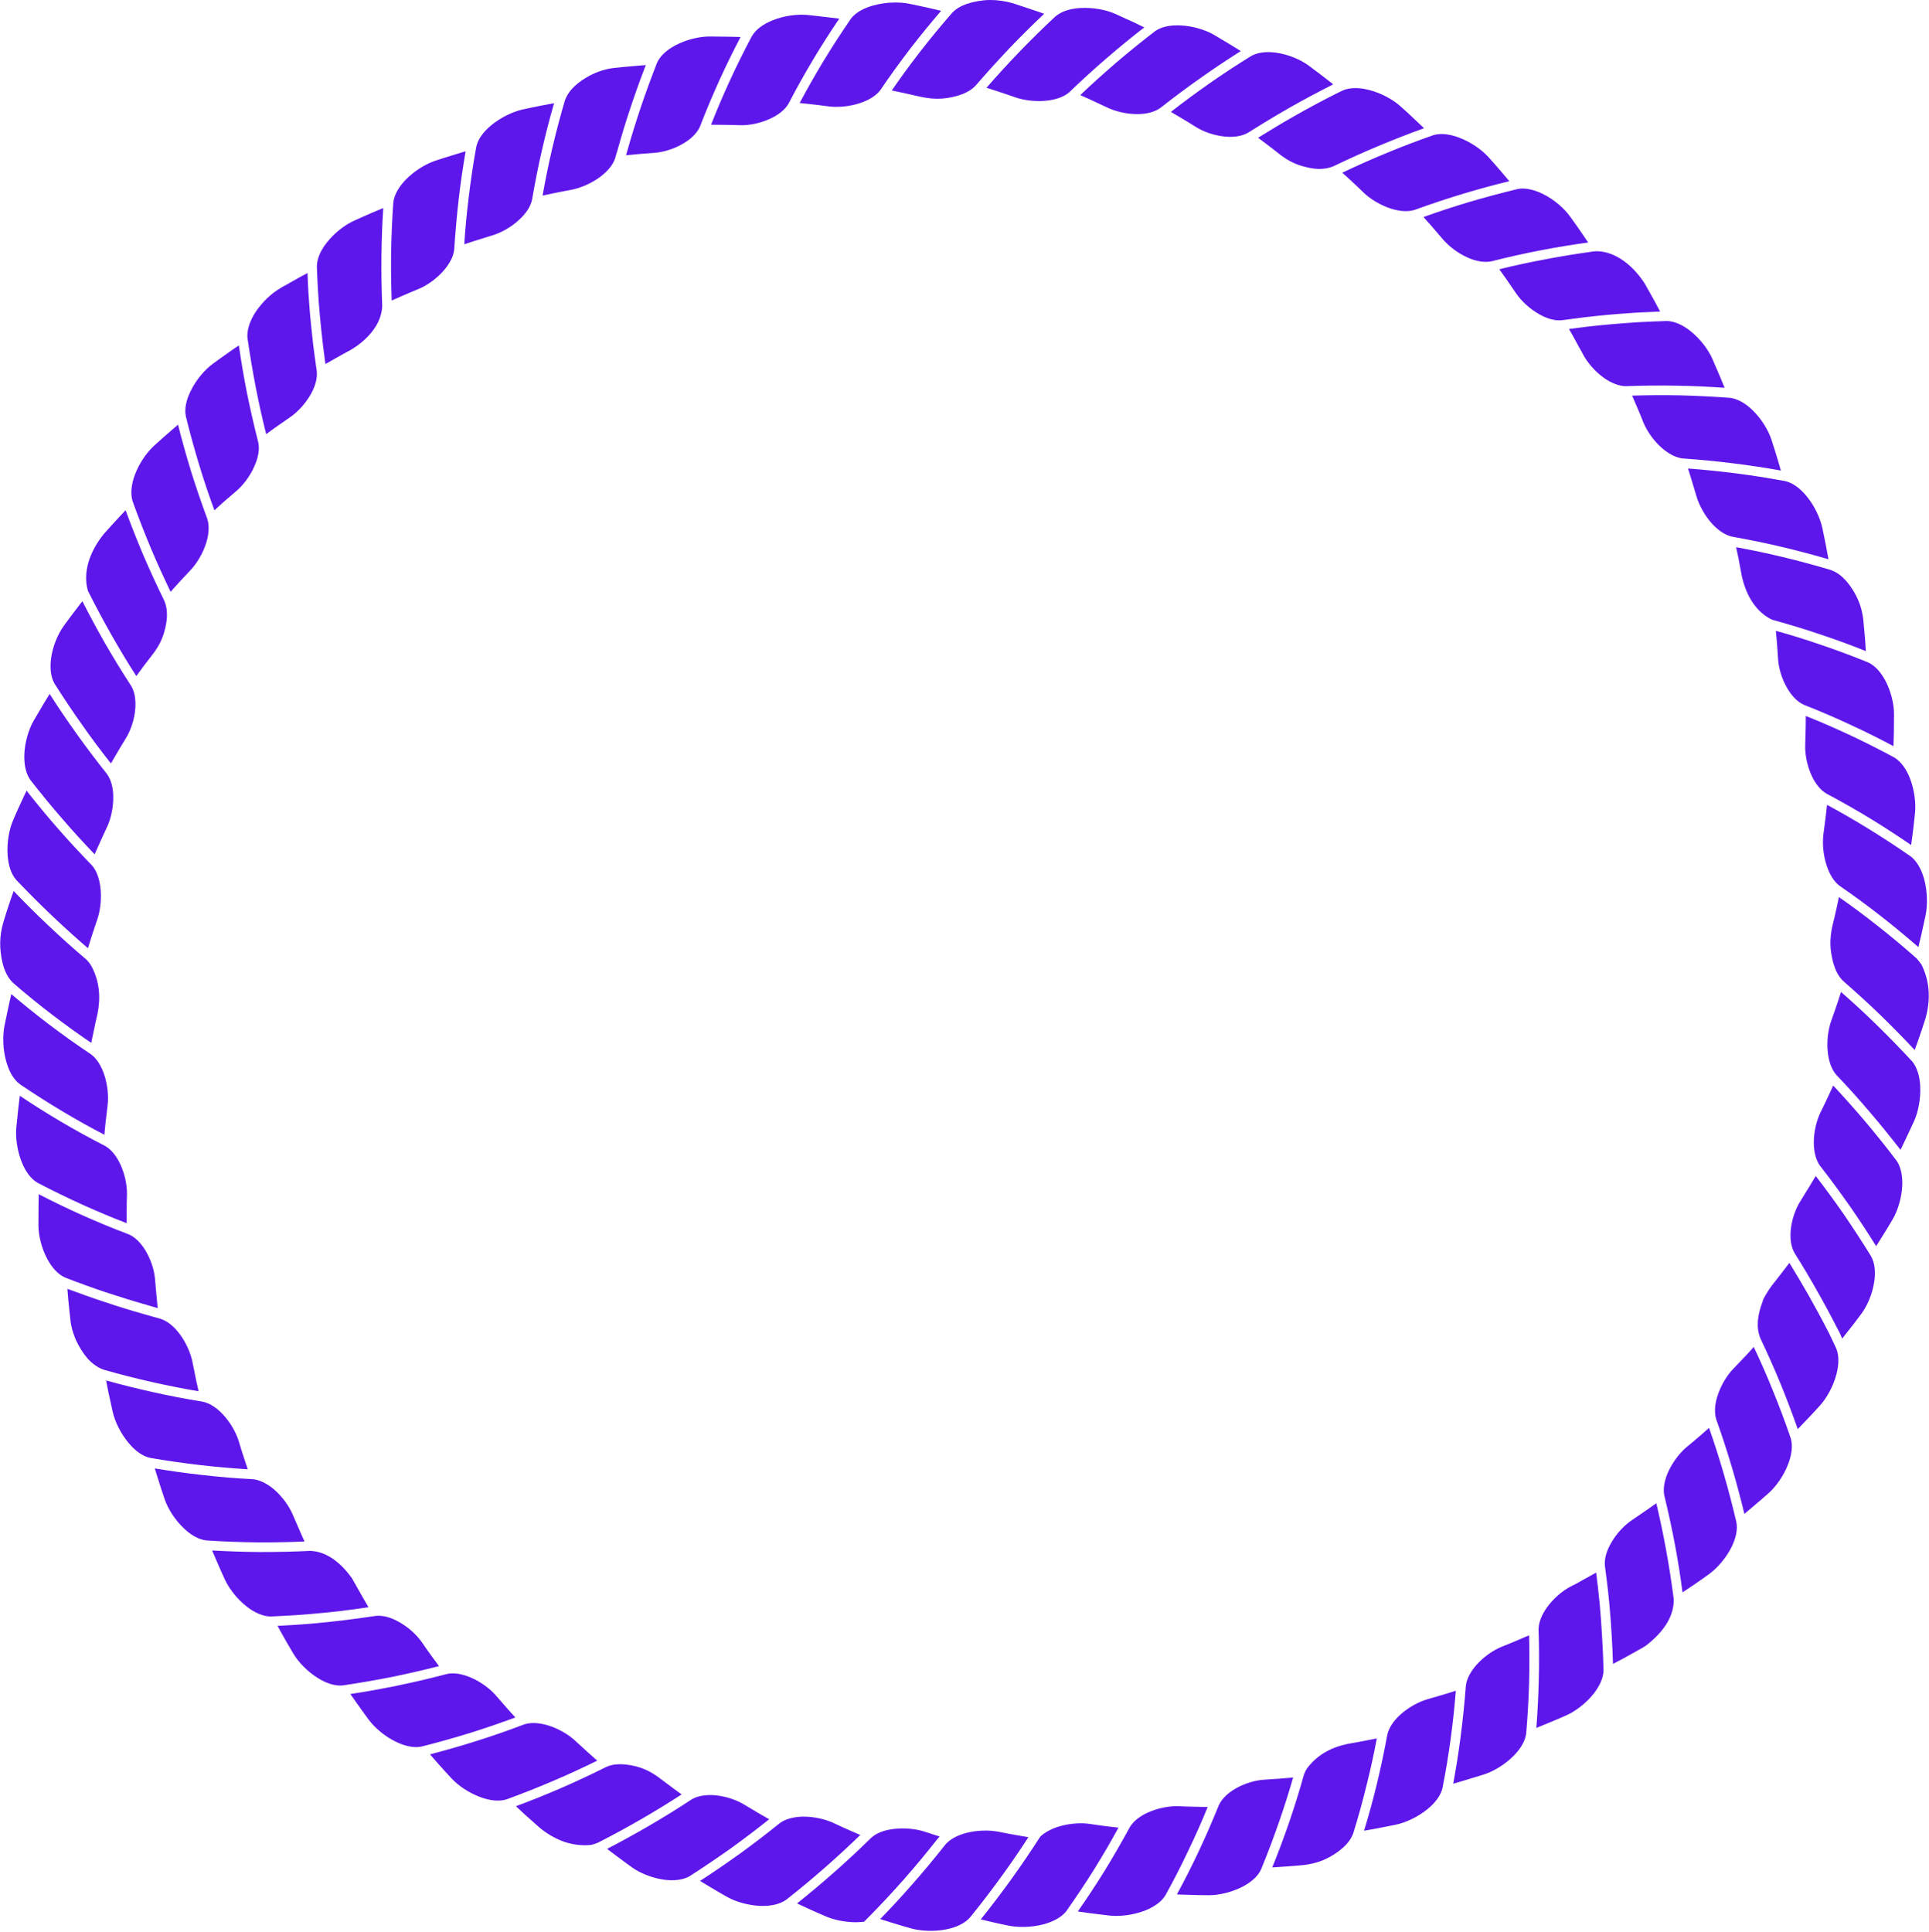 <?xml version="1.0" encoding="UTF-8" standalone="no"?><svg xmlns="http://www.w3.org/2000/svg" xmlns:xlink="http://www.w3.org/1999/xlink" clip-rule="evenodd" fill="#5e17eb" fill-rule="evenodd" height="200.1" image-rendering="optimizeQuality" preserveAspectRatio="xMidYMid meet" shape-rendering="geometricPrecision" text-rendering="geometricPrecision" version="1" viewBox="0.1 -0.0 199.8 200.1" width="199.8" zoomAndPan="magnify"><g id="change1_1"><path d="M44.64 181.72c0.28,0.32 0.55,0.64 0.82,0.94 0.44,0.5 0.9,1 1.38,1.52 0.7,0.77 1.85,1.55 3.07,1.99 0.94,0.34 1.9,0.46 2.69,0.2 1.65,-0.6 3.28,-1.25 4.91,-1.95 1.51,-0.64 2.99,-1.33 4.45,-2.05l-0.86 -0.76c-0.49,-0.44 -0.96,-0.87 -1.4,-1.28 -0.7,-0.66 -1.76,-1.29 -2.86,-1.62 -0.85,-0.25 -1.71,-0.33 -2.43,-0.1 -1.65,0.63 -3.32,1.21 -5.01,1.74 -1.57,0.5 -3.15,0.95 -4.76,1.37zm-3.38 -7.12c-1.62,0.33 -3.25,0.63 -4.87,0.87l0.72 1.02c0.39,0.56 0.79,1.11 1.19,1.65 0.63,0.84 1.68,1.74 2.84,2.29 0.89,0.43 1.82,0.65 2.63,0.48 1.71,-0.43 3.41,-0.91 5.09,-1.43 1.56,-0.49 3.1,-1.02 4.62,-1.58l-0.77 -0.85c-0.41,-0.46 -0.82,-0.93 -1.24,-1.42 -0.62,-0.72 -1.6,-1.45 -2.66,-1.89 -0.82,-0.34 -1.66,-0.51 -2.4,-0.35 -1.7,0.45 -3.41,0.85 -5.15,1.21zm-5.55 -6.77c-1.15,0.14 -2.3,0.26 -3.46,0.36 -0.64,0.05 -1.29,0.1 -1.97,0.14 -0.47,0.03 -0.95,0.06 -1.43,0.08l0.3 0.56c0.21,0.36 0.44,0.78 0.71,1.25l0.61 1.04c0.53,0.9 1.48,1.9 2.58,2.57 0.83,0.52 1.73,0.83 2.56,0.75 1.75,-0.26 3.48,-0.56 5.2,-0.9 1.58,-0.33 3.17,-0.69 4.76,-1.1l-0.67 -0.91c-0.36,-0.49 -0.72,-1 -1.09,-1.54 -0.54,-0.79 -1.44,-1.62 -2.45,-2.16 -0.77,-0.43 -1.61,-0.68 -2.36,-0.59 -1.13,0.17 -2.22,0.32 -3.29,0.45zm-8.7 -7.07c-1.66,-0.01 -3.3,-0.07 -4.94,-0.16l0.49 1.14c0.26,0.61 0.54,1.24 0.83,1.87 0.44,0.95 1.28,2.04 2.3,2.83 0.77,0.59 1.63,0.99 2.45,1 0.64,-0.03 1.29,-0.06 1.95,-0.1 0.67,-0.04 1.36,-0.09 2.08,-0.15 1.11,-0.09 2.21,-0.2 3.3,-0.33 0.92,-0.11 1.86,-0.24 2.8,-0.38l-0.57 -0.98c-0.32,-0.55 -0.63,-1.1 -0.93,-1.64 -0.03,-0.06 -0.12,-0.23 -0.21,-0.37l-0.05 -0.09 -0.06 -0.06c-0.57,-0.79 -1.28,-1.52 -2.09,-2.02 -0.65,-0.4 -1.37,-0.66 -2.15,-0.68 -1.73,0.09 -3.46,0.12 -5.2,0.12zm-5.98 -7.98c-1.64,-0.18 -3.27,-0.41 -4.9,-0.68l0.37 1.19c0.2,0.65 0.42,1.3 0.64,1.96 0.33,0.99 1.06,2.17 2,3.05 0.7,0.68 1.52,1.17 2.34,1.26 1.77,0.12 3.53,0.18 5.28,0.2 1.62,0.01 3.25,-0.02 4.88,-0.09l-0.46 -1.04c-0.27,-0.61 -0.52,-1.18 -0.75,-1.73 -0.37,-0.87 -1.07,-1.87 -1.94,-2.62 -0.68,-0.57 -1.44,-0.99 -2.19,-1.06 -1.77,-0.09 -3.52,-0.24 -5.27,-0.44zm0.07 -7.59c-1.74,-0.28 -3.48,-0.61 -5.2,-1 -1.63,-0.36 -3.23,-0.76 -4.81,-1.2l0.24 1.23c0.14,0.66 0.29,1.34 0.44,2.01 0.23,1.03 0.84,2.28 1.68,3.27 0.63,0.75 1.39,1.33 2.2,1.51 1.74,0.3 3.48,0.55 5.23,0.75 1.63,0.19 3.26,0.33 4.88,0.43l-0.36 -1.09c-0.2,-0.6 -0.39,-1.2 -0.56,-1.79 -0.28,-0.92 -0.88,-1.99 -1.67,-2.82 -0.61,-0.65 -1.32,-1.14 -2.07,-1.3zm-5.08 -8.78l-0.87 -0.25c-1.46,-0.41 -2.89,-0.85 -4.31,-1.33 -1.25,-0.41 -2.49,-0.86 -3.76,-1.33l0.1 1.22c0.06,0.63 0.13,1.29 0.21,1.99 0.04,0.39 0.11,0.73 0.2,1.05 0.09,0.33 0.21,0.66 0.36,1.02 0.32,0.68 0.71,1.34 1.19,1.9 0.46,0.52 1.01,0.95 1.68,1.19 1.66,0.48 3.35,0.91 5.04,1.29 1.6,0.36 3.2,0.68 4.81,0.95l-0.25 -1.12c-0.13,-0.61 -0.25,-1.23 -0.37,-1.85 -0.18,-0.94 -0.67,-2.08 -1.37,-3 -0.55,-0.73 -1.23,-1.31 -1.98,-1.54l-0.68 -0.19zm-2.6 -8.56c-1.64,-0.62 -3.27,-1.29 -4.87,-2.01 -1.5,-0.67 -2.98,-1.39 -4.44,-2.14l-0.02 1.24c-0.01,0.68 -0.01,1.35 -0.01,2.03 0.01,1.03 0.33,2.36 0.94,3.48 0.46,0.84 1.07,1.55 1.82,1.88 1.41,0.55 2.79,1.05 4.19,1.52 1.43,0.47 2.88,0.92 4.39,1.35 0.13,0.04 0.27,0.08 0.41,0.12l0 0.01 0.01 0 0.02 0 0.02 0.01c0.19,0.05 0.38,0.1 0.56,0.16l-0.05 -0.45c-0.04,-0.38 -0.08,-0.8 -0.12,-1.26 -0.05,-0.49 -0.08,-0.92 -0.11,-1.26 -0.07,-0.93 -0.43,-2.08 -1.01,-3.03 -0.46,-0.74 -1.04,-1.36 -1.73,-1.65zm-2.41 -9.14c-1.58,-0.81 -3.14,-1.66 -4.67,-2.57 -1.42,-0.84 -2.82,-1.72 -4.19,-2.64l-0.15 1.25c-0.08,0.72 -0.15,1.4 -0.21,2.05 -0.1,1.04 0.09,2.42 0.58,3.62 0.36,0.89 0.9,1.67 1.61,2.09 1.55,0.81 3.13,1.58 4.74,2.31 1.49,0.67 2.99,1.3 4.5,1.88l0 -1.12c0,-0.63 0.01,-1.25 0.03,-1.86 0.02,-0.95 -0.22,-2.14 -0.71,-3.17 -0.37,-0.78 -0.89,-1.46 -1.53,-1.84zm-1.49 -9.51c-1.48,-0.98 -2.93,-2.02 -4.37,-3.11 -1.33,-1.01 -2.62,-2.05 -3.88,-3.12l-0.28 1.25c-0.15,0.68 -0.29,1.37 -0.43,2.05 -0.2,1.05 -0.17,2.47 0.2,3.73 0.27,0.96 0.74,1.82 1.42,2.32 1.45,0.98 2.94,1.93 4.45,2.83 1.41,0.84 2.84,1.64 4.28,2.39l0.11 -1.15c0.07,-0.6 0.14,-1.23 0.22,-1.86 0.12,-0.96 0.01,-2.19 -0.37,-3.29 -0.3,-0.84 -0.74,-1.59 -1.35,-2.04zm-0.5 -9.83c-1.36,-1.15 -2.68,-2.34 -3.97,-3.56 -1.21,-1.14 -2.39,-2.32 -3.54,-3.52 -0.14,0.4 -0.28,0.81 -0.42,1.22 -0.22,0.65 -0.43,1.31 -0.63,1.97 -0.22,0.75 -0.33,1.45 -0.34,2.14 -0.01,0.69 0.07,1.39 0.25,2.15 0.11,0.42 0.25,0.81 0.43,1.16 0.17,0.32 0.38,0.62 0.67,0.89 1.32,1.15 2.68,2.25 4.08,3.32 1.31,1 2.65,1.96 4,2.88l0.24 -1.14c0.13,-0.63 0.26,-1.25 0.41,-1.86 0.17,-0.86 0.22,-1.71 0.13,-2.52 -0.09,-0.81 -0.33,-1.61 -0.74,-2.39 -0.09,-0.16 -0.18,-0.3 -0.29,-0.43 -0.08,-0.11 -0.18,-0.21 -0.28,-0.31zm-3.01 -13.65c-1.08,-1.24 -2.14,-2.52 -3.16,-3.82l-0.53 1.13c-0.3,0.64 -0.58,1.27 -0.84,1.88 -0.43,0.97 -0.68,2.35 -0.59,3.66 0.07,0.99 0.33,1.92 0.88,2.56 1.23,1.29 2.48,2.55 3.77,3.77 1.21,1.15 2.43,2.25 3.67,3.32 0.11,-0.37 0.23,-0.75 0.35,-1.13 0.19,-0.6 0.4,-1.21 0.61,-1.83 0.32,-0.92 0.47,-2.17 0.33,-3.34 -0.11,-0.89 -0.38,-1.73 -0.89,-2.3 -1.23,-1.26 -2.43,-2.56 -3.6,-3.9zm5.16 -5.56c-1.09,-1.37 -2.15,-2.77 -3.16,-4.19 -0.96,-1.34 -1.88,-2.7 -2.77,-4.09l-0.64 1.05c-0.34,0.58 -0.69,1.16 -1.03,1.75 -0.51,0.9 -0.91,2.23 -0.95,3.5 -0.03,0.98 0.14,1.91 0.61,2.59 1.09,1.4 2.21,2.77 3.37,4.1 1.07,1.24 2.17,2.44 3.3,3.62l0.47 -1.05c0.27,-0.61 0.54,-1.19 0.79,-1.72 0.42,-0.87 0.69,-2.07 0.67,-3.22 -0.01,-0.88 -0.21,-1.73 -0.66,-2.34zm2.53 -9.09c-0.96,-1.47 -1.87,-2.97 -2.74,-4.47 -0.8,-1.41 -1.58,-2.85 -2.33,-4.33 -0.26,0.34 -0.51,0.66 -0.74,0.97 -0.38,0.49 -0.78,1.03 -1.2,1.61 -0.6,0.84 -1.13,2.09 -1.3,3.34 -0.13,0.96 -0.05,1.9 0.35,2.61 0.94,1.48 1.91,2.94 2.93,4.37 0.93,1.33 1.91,2.63 2.92,3.91l0.57 -0.98c0.31,-0.53 0.63,-1.07 0.96,-1.6 0.5,-0.8 0.9,-1.94 0.99,-3.07 0.07,-0.86 -0.03,-1.71 -0.41,-2.36zm3.42 -8.84c-0.77,-1.57 -1.5,-3.15 -2.19,-4.76 -0.64,-1.52 -1.25,-3.06 -1.82,-4.62l-0.86 0.92c-0.48,0.52 -0.94,1.02 -1.38,1.52 -0.72,0.88 -1.32,1.92 -1.63,3.02 -0.26,0.94 -0.31,1.92 -0.04,2.87l0 0.02 0.01 0.01 0 0c0.8,1.59 1.63,3.15 2.5,4.67 0.8,1.41 1.63,2.79 2.51,4.15l0.65 -0.89c0.37,-0.49 0.74,-0.98 1.13,-1.48 0.32,-0.42 0.56,-0.83 0.76,-1.25 0.2,-0.43 0.35,-0.88 0.47,-1.41 0.11,-0.5 0.18,-0.99 0.16,-1.47 -0.01,-0.43 -0.09,-0.87 -0.27,-1.3zm4.44 -8.52c-0.61,-1.64 -1.17,-3.29 -1.69,-4.95 -0.48,-1.58 -0.93,-3.17 -1.33,-4.77l-0.94 0.81c-0.54,0.47 -1.05,0.92 -1.54,1.37 -0.77,0.7 -1.57,1.85 -2.01,3.06 -0.33,0.91 -0.46,1.86 -0.23,2.65 0.6,1.68 1.25,3.34 1.93,4.96 0.63,1.5 1.31,2.98 2.02,4.46l0.77 -0.86c0.42,-0.46 0.86,-0.92 1.29,-1.38 0.66,-0.7 1.3,-1.75 1.64,-2.86 0.26,-0.87 0.34,-1.75 0.09,-2.49zm5.29 -7.9c-0.44,-1.72 -0.83,-3.44 -1.18,-5.16 -0.32,-1.6 -0.59,-3.23 -0.83,-4.87 -0.35,0.24 -0.7,0.47 -1.03,0.71 -0.54,0.38 -1.09,0.77 -1.66,1.19 -0.84,0.61 -1.74,1.66 -2.3,2.82 -0.44,0.88 -0.67,1.82 -0.5,2.63 0.42,1.71 0.89,3.41 1.4,5.09 0.47,1.55 0.99,3.09 1.56,4.64l0.84 -0.77c0.49,-0.43 0.97,-0.84 1.43,-1.23 0.73,-0.62 1.47,-1.6 1.91,-2.66 0.35,-0.8 0.52,-1.65 0.36,-2.39zm6.06 -7.37c-0.14,-0.95 -0.27,-1.89 -0.38,-2.82 -0.11,-0.96 -0.21,-1.95 -0.31,-2.99 -0.07,-0.79 -0.13,-1.61 -0.18,-2.44 -0.03,-0.63 -0.07,-1.26 -0.09,-1.91l-0.85 0.46c-0.51,0.28 -1.02,0.57 -1.54,0.87l-0.09 0.04c-0.11,0.07 -0.29,0.16 -0.39,0.24 -0.9,0.52 -1.9,1.47 -2.59,2.56 -0.51,0.83 -0.83,1.73 -0.76,2.55 0.25,1.73 0.54,3.47 0.88,5.21 0.31,1.61 0.67,3.2 1.06,4.76l0.92 -0.67c0.52,-0.37 1.04,-0.72 1.54,-1.07 0.79,-0.54 1.63,-1.43 2.18,-2.43 0.43,-0.77 0.68,-1.59 0.6,-2.35l0 -0.01zm3.54 -2.19l0.01 -0.02 -0.01 0.02zm0 0c-0.01,0 -0.02,0.01 0,0zm0.01 -0.02l0 0.01 0 -0.01zm3.23 -4.55c-0.07,-1.72 -0.1,-3.45 -0.08,-5.19 0.02,-1.66 0.08,-3.3 0.19,-4.94l-1.15 0.48c-0.61,0.26 -1.23,0.54 -1.87,0.83 -0.95,0.42 -2.05,1.27 -2.84,2.28 -0.6,0.76 -1.01,1.62 -1.02,2.44 0.03,0.8 0.06,1.6 0.11,2.42 0.05,0.82 0.11,1.67 0.19,2.55 0.08,0.92 0.18,1.86 0.29,2.83 0.09,0.77 0.19,1.55 0.3,2.33l0.98 -0.56c0.56,-0.32 1.11,-0.62 1.65,-0.91l0.03 -0.01 0.03 -0.03c0.9,-0.54 1.76,-1.27 2.36,-2.15 0.49,-0.7 0.8,-1.5 0.83,-2.37zm7.46 -5.86c0.11,-1.76 0.27,-3.52 0.47,-5.26 0.19,-1.64 0.43,-3.27 0.71,-4.89 -0.41,0.12 -0.81,0.24 -1.19,0.36 -0.67,0.2 -1.32,0.41 -1.95,0.62 -1,0.33 -2.18,1.05 -3.08,1.98 -0.67,0.7 -1.17,1.51 -1.27,2.33 -0.13,1.77 -0.2,3.54 -0.23,5.28 -0.02,1.63 0,3.26 0.06,4.89l1.04 -0.46c0.57,-0.25 1.15,-0.49 1.73,-0.73 0.88,-0.36 1.88,-1.06 2.63,-1.93 0.58,-0.67 1.01,-1.43 1.08,-2.19zm8.06 -5.14c0.3,-1.74 0.64,-3.48 1.04,-5.2 0.37,-1.61 0.78,-3.2 1.24,-4.79l-1.23 0.23c-0.68,0.13 -1.35,0.27 -2.03,0.42 -1.02,0.23 -2.28,0.83 -3.28,1.66 -0.76,0.64 -1.35,1.4 -1.52,2.22 -0.31,1.71 -0.57,3.45 -0.78,5.2 -0.2,1.63 -0.36,3.25 -0.46,4.88l1.08 -0.35c0.62,-0.2 1.23,-0.39 1.8,-0.56 0.92,-0.27 1.99,-0.86 2.83,-1.65 0.65,-0.6 1.15,-1.31 1.31,-2.06zm8.82 -5.02c0.45,-1.62 0.93,-3.19 1.45,-4.73 0.47,-1.4 0.97,-2.79 1.51,-4.19l-1.22 0.1c-0.7,0.06 -1.37,0.12 -2,0.19 -0.49,0.05 -0.92,0.15 -1.34,0.28 -0.41,0.13 -0.82,0.3 -1.25,0.52 -0.58,0.32 -1.14,0.68 -1.59,1.12 -0.42,0.4 -0.77,0.88 -0.98,1.45 -0.49,1.67 -0.93,3.35 -1.33,5.05 -0.37,1.6 -0.7,3.2 -0.98,4.81l1.12 -0.24c0.62,-0.13 1.24,-0.25 1.86,-0.36 0.94,-0.18 2.08,-0.66 3.01,-1.36 0.7,-0.53 1.28,-1.18 1.52,-1.89l0.01 -0.04c0.06,-0.22 0.14,-0.54 0.21,-0.71zm21.32 -9.26c-0.85,1.41 -1.66,2.84 -2.42,4.27l1.14 0.12c0.6,0.07 1.23,0.14 1.87,0.23 0.95,0.12 2.19,0.02 3.29,-0.36 0.84,-0.28 1.59,-0.72 2.05,-1.32 1,-1.48 2.05,-2.93 3.15,-4.36 1.01,-1.31 2.07,-2.6 3.15,-3.86l-1.24 -0.29c-0.7,-0.16 -1.39,-0.3 -2.06,-0.44 -1.04,-0.21 -2.47,-0.18 -3.74,0.18 -0.95,0.26 -1.8,0.71 -2.3,1.36 -1,1.46 -1.97,2.95 -2.89,4.47zm-9.69 2.03c-0.68,1.48 -1.32,2.98 -1.91,4.49l1.12 0.01c0.63,0 1.25,0.02 1.86,0.04 0.95,0.03 2.14,-0.2 3.17,-0.69 0.8,-0.37 1.48,-0.88 1.87,-1.53 0.81,-1.57 1.68,-3.12 2.59,-4.64 0.85,-1.42 1.74,-2.81 2.67,-4.18l-1.25 -0.15c-0.72,-0.09 -1.4,-0.16 -2.05,-0.23 -1.04,-0.1 -2.42,0.07 -3.62,0.56 -0.93,0.37 -1.73,0.93 -2.15,1.67 -0.81,1.52 -1.58,3.08 -2.3,4.65zm-3.07 4.71c0.63,-1.64 1.32,-3.27 2.05,-4.89 0.69,-1.5 1.41,-2.98 2.17,-4.42l-1.24 -0.03c-0.68,-0.01 -1.36,-0.02 -2.03,-0.02 -1.04,0.01 -2.37,0.32 -3.49,0.92 -0.85,0.45 -1.56,1.06 -1.9,1.81 -0.61,1.57 -1.17,3.09 -1.68,4.61 -0.53,1.57 -1.02,3.16 -1.48,4.8 -0.01,0.05 -0.02,0.1 -0.04,0.16 0.5,-0.05 0.97,-0.09 1.39,-0.13 0.49,-0.04 1.01,-0.08 1.56,-0.12 0.93,-0.07 2.08,-0.42 3.03,-1 0.74,-0.44 1.35,-1.02 1.66,-1.69zm101.44 27.81c-1.62,-0.03 -3.25,-0.02 -4.88,0.03l0.45 1.04c0.25,0.57 0.49,1.15 0.72,1.74 0.36,0.88 1.05,1.89 1.91,2.64 0.67,0.58 1.42,1.01 2.18,1.09 1.76,0.12 3.52,0.29 5.26,0.51 1.63,0.2 3.26,0.45 4.89,0.74l-0.35 -1.2c-0.2,-0.66 -0.4,-1.31 -0.61,-1.95 -0.32,-1 -1.04,-2.19 -1.96,-3.09 -0.7,-0.68 -1.51,-1.18 -2.33,-1.29 -1.77,-0.13 -3.53,-0.22 -5.28,-0.26zm-7.18 -7.35c-0.76,0.06 -1.55,0.15 -2.37,0.24 -0.63,0.08 -1.25,0.16 -1.87,0.24l0.44 0.77c0.25,0.45 0.51,0.92 0.77,1.41 0.07,0.1 0.14,0.24 0.2,0.36l0.05 0.1c0.45,0.84 1.24,1.77 2.17,2.43 0.72,0.5 1.51,0.85 2.27,0.85 1.76,-0.07 3.52,-0.08 5.28,-0.05 1.66,0.03 3.31,0.1 4.94,0.22l-0.47 -1.15c-0.26,-0.62 -0.53,-1.25 -0.81,-1.88 -0.42,-0.95 -1.26,-2.06 -2.27,-2.86 -0.76,-0.6 -1.61,-1.01 -2.43,-1.03 -0.96,0.03 -1.92,0.07 -2.89,0.12 -0.98,0.06 -1.98,0.14 -3.01,0.23zm-6.69 -6.74c-1.6,0.3 -3.19,0.64 -4.77,1.03l0.66 0.92c0.35,0.5 0.7,1.02 1.07,1.56 0.53,0.78 1.41,1.62 2.41,2.18 0.77,0.44 1.6,0.7 2.35,0.62 0.8,-0.11 1.58,-0.21 2.37,-0.31 0.8,-0.09 1.63,-0.18 2.51,-0.26 0.95,-0.08 1.92,-0.16 2.91,-0.22 0.78,-0.04 1.58,-0.08 2.38,-0.11 -0.2,-0.38 -0.39,-0.74 -0.58,-1.09 -0.34,-0.61 -0.67,-1.21 -1,-1.78l-0.06 -0.1c-0.63,-0.96 -1.48,-1.89 -2.48,-2.51 -0.81,-0.5 -1.71,-0.81 -2.66,-0.76 -1.7,0.23 -3.41,0.5 -5.11,0.83zm-7.97 -5.91c-1.57,0.47 -3.12,0.98 -4.65,1.53l0.76 0.85c0.43,0.49 0.84,0.97 1.23,1.43 0.61,0.73 1.58,1.48 2.63,1.94 0.81,0.35 1.66,0.52 2.41,0.37 1.7,-0.43 3.42,-0.82 5.15,-1.15 1.61,-0.31 3.24,-0.58 4.88,-0.8l-0.7 -1.03c-0.39,-0.57 -0.79,-1.13 -1.18,-1.67 -0.61,-0.85 -1.66,-1.76 -2.81,-2.33 -0.86,-0.42 -1.78,-0.66 -2.58,-0.52 -1.73,0.42 -3.45,0.88 -5.14,1.38zm-8.59 -5.05c-1.51,0.62 -3,1.29 -4.47,1.99l0.85 0.77c0.46,0.43 0.92,0.86 1.38,1.31 0.69,0.66 1.74,1.3 2.84,1.65 0.84,0.26 1.7,0.35 2.43,0.12 1.65,-0.6 3.33,-1.16 5.02,-1.67 1.57,-0.47 3.16,-0.91 4.78,-1.3l-0.81 -0.96c-0.46,-0.54 -0.91,-1.05 -1.35,-1.54 -0.7,-0.77 -1.84,-1.57 -3.05,-2.02 -0.93,-0.35 -1.88,-0.49 -2.68,-0.24 -1.66,0.58 -3.31,1.21 -4.94,1.89zm-9.39 -3.9c-1.27,0.72 -2.52,1.47 -3.8,2.27l0.89 0.67c0.46,0.34 0.94,0.72 1.46,1.13 0.35,0.26 0.67,0.47 1.02,0.65 0.34,0.18 0.7,0.33 1.12,0.46 0.59,0.17 1.17,0.3 1.73,0.32 0.53,0.01 1.06,-0.06 1.59,-0.28 1.56,-0.75 3.15,-1.47 4.76,-2.14 1.53,-0.64 3.07,-1.24 4.62,-1.8l-0.91 -0.86c-0.49,-0.47 -0.99,-0.93 -1.51,-1.39 -0.78,-0.71 -2.01,-1.39 -3.27,-1.71 -1,-0.26 -2.01,-0.29 -2.8,0.08l-0.15 0.08c-0.13,0.07 -0.3,0.15 -0.42,0.2 -1.49,0.75 -2.92,1.52 -4.33,2.32zm-8.91 -3.31c-1.32,0.93 -2.63,1.89 -3.92,2.9l0.98 0.58c0.53,0.31 1.06,0.64 1.59,0.97 0.8,0.51 1.94,0.91 3.06,1.01 0.87,0.08 1.72,-0.03 2.37,-0.41 1.43,-0.9 2.82,-1.74 4.23,-2.55 1.46,-0.83 2.94,-1.62 4.48,-2.4l0.01 -0.01 0.09 -0.05c-0.37,-0.29 -0.77,-0.6 -1.2,-0.93 -0.46,-0.35 -0.91,-0.69 -1.36,-1.02 -0.83,-0.61 -2.08,-1.14 -3.33,-1.32 -0.96,-0.14 -1.91,-0.06 -2.62,0.35 -1.49,0.92 -2.95,1.88 -4.38,2.88zm-9.67 -2.13c-1.24,1.07 -2.45,2.16 -3.64,3.29l1.05 0.47c0.59,0.27 1.16,0.54 1.71,0.8 0.86,0.42 2.06,0.71 3.21,0.7 0.9,-0.01 1.76,-0.21 2.38,-0.68 1.37,-1.08 2.77,-2.12 4.18,-3.11 1.34,-0.95 2.71,-1.86 4.1,-2.74l-1.05 -0.65c-0.57,-0.35 -1.15,-0.69 -1.74,-1.04 -0.9,-0.52 -2.22,-0.92 -3.5,-0.97 -0.97,-0.04 -1.9,0.12 -2.58,0.59 -1.4,1.08 -2.78,2.19 -4.12,3.34zm-10.01 -1.12c-1.15,1.19 -2.26,2.41 -3.34,3.65 0.39,0.12 0.76,0.24 1.12,0.36 0.62,0.2 1.23,0.41 1.83,0.62 0.91,0.32 2.16,0.49 3.33,0.35 0.89,-0.1 1.72,-0.37 2.3,-0.87 1.27,-1.23 2.58,-2.42 3.92,-3.57 1.25,-1.08 2.53,-2.13 3.84,-3.14 -0.39,-0.19 -0.76,-0.37 -1.13,-0.55 -0.65,-0.3 -1.28,-0.59 -1.87,-0.85 -0.96,-0.43 -2.34,-0.69 -3.64,-0.61 -0.99,0.06 -1.93,0.33 -2.56,0.87 -1.3,1.21 -2.57,2.46 -3.8,3.74zm-4.48 3.44c1.15,-1.33 2.34,-2.64 3.57,-3.94 1.15,-1.2 2.33,-2.37 3.54,-3.51 -0.41,-0.15 -0.81,-0.29 -1.21,-0.42 -0.64,-0.22 -1.3,-0.44 -1.98,-0.66 -0.84,-0.24 -1.65,-0.36 -2.45,-0.35 -0.8,0.01 -1.59,0.15 -2.42,0.42 -0.31,0.12 -0.58,0.24 -0.83,0.39 -0.21,0.13 -0.41,0.29 -0.61,0.49 -1.17,1.34 -2.3,2.7 -3.37,4.09 -1.01,1.3 -1.98,2.63 -2.91,3.98l1.14 0.24c0.63,0.14 1.26,0.28 1.87,0.42 0.77,0.17 1.49,0.23 2.2,0.18 0.72,-0.05 1.43,-0.21 2.16,-0.48 0.28,-0.12 0.52,-0.24 0.75,-0.39 0.19,-0.12 0.37,-0.27 0.55,-0.46zm78.38 46.71c1.74,0.31 3.47,0.66 5.18,1.07 1.6,0.38 3.2,0.8 4.79,1.27l-0.23 -1.23c-0.13,-0.67 -0.26,-1.34 -0.41,-2.03 -0.22,-1.02 -0.81,-2.29 -1.64,-3.29 -0.62,-0.75 -1.37,-1.35 -2.18,-1.54 -1.74,-0.32 -3.48,-0.6 -5.22,-0.82 -1.61,-0.2 -3.24,-0.37 -4.87,-0.49l0.34 1.09c0.19,0.61 0.37,1.21 0.54,1.8 0.27,0.92 0.86,2 1.63,2.85 0.61,0.65 1.32,1.16 2.07,1.32zm4.27 8.64c1.66,0.46 3.32,0.96 4.96,1.52 1.56,0.52 3.09,1.08 4.61,1.69l-0.08 -1.22c-0.06,-0.7 -0.12,-1.37 -0.18,-2 -0.07,-0.59 -0.19,-1.12 -0.36,-1.62 -0.18,-0.5 -0.41,-0.99 -0.73,-1.5 -0.3,-0.47 -0.63,-0.9 -1.01,-1.26 -0.35,-0.34 -0.76,-0.61 -1.24,-0.79 -1.66,-0.5 -3.34,-0.95 -5.04,-1.36 -1.57,-0.38 -3.18,-0.72 -4.8,-1.01l0.24 1.12c0.12,0.6 0.23,1.22 0.35,1.86 0.22,1.01 0.6,2 1.18,2.83 0.5,0.71 1.13,1.3 1.93,1.69l0.17 0.05zm3.19 8.79c1.63,0.64 3.24,1.33 4.82,2.07 1.49,0.69 2.97,1.42 4.42,2.2l0.04 -1.24c0.01,-0.68 0.02,-1.36 0.02,-2.03 0.01,-1.04 -0.3,-2.38 -0.89,-3.5 -0.45,-0.85 -1.05,-1.57 -1.8,-1.91 -1.62,-0.66 -3.26,-1.27 -4.91,-1.83 -1.54,-0.53 -3.09,-1.01 -4.64,-1.44l0.1 1.11c0.05,0.59 0.09,1.2 0.13,1.84 0.06,0.94 0.4,2.08 0.98,3.05 0.45,0.75 1.03,1.38 1.73,1.68zm2.31 9.19c1.56,0.83 3.09,1.7 4.6,2.62 1.42,0.87 2.8,1.77 4.16,2.7l0.17 -1.25c0.08,-0.66 0.16,-1.35 0.23,-2.05 0.11,-1.04 -0.06,-2.42 -0.53,-3.63 -0.36,-0.91 -0.9,-1.71 -1.62,-2.14 -1.54,-0.83 -3.1,-1.62 -4.68,-2.36 -1.46,-0.68 -2.95,-1.33 -4.48,-1.94l-0.01 1.13c-0.01,0.63 -0.03,1.25 -0.05,1.86 -0.04,0.95 0.19,2.15 0.66,3.18 0.37,0.8 0.89,1.5 1.55,1.88zm1.34 9.54c1.47,1.01 2.91,2.06 4.32,3.17 1.31,1.02 2.59,2.09 3.85,3.18 0.1,-0.42 0.2,-0.84 0.3,-1.25 0.15,-0.69 0.3,-1.37 0.45,-2.05 0.21,-1.04 0.19,-2.47 -0.15,-3.74 -0.27,-0.96 -0.72,-1.83 -1.38,-2.34 -1.45,-1.01 -2.93,-1.98 -4.43,-2.9 -1.38,-0.85 -2.8,-1.67 -4.25,-2.45l-0.13 1.15c-0.07,0.6 -0.15,1.22 -0.24,1.86 -0.13,0.96 -0.03,2.2 0.34,3.3 0.28,0.85 0.72,1.61 1.32,2.07zm4.3 13.45c1.18,1.15 2.35,2.34 3.49,3.56 0.14,-0.4 0.29,-0.8 0.43,-1.2 0.22,-0.65 0.45,-1.31 0.66,-1.98 0.28,-0.94 0.4,-1.87 0.36,-2.79 -0.04,-0.91 -0.25,-1.81 -0.66,-2.69l-0.03 -0.08c-0.01,-0.05 -0.1,-0.17 -0.21,-0.31 -0.13,-0.18 -0.28,-0.36 -0.38,-0.46l0 0c-1.31,-1.16 -2.66,-2.29 -4.05,-3.38 -1.3,-1.03 -2.62,-2.01 -3.97,-2.95l-0.24 1.15c-0.14,0.63 -0.29,1.26 -0.44,1.87 -0.15,0.67 -0.21,1.29 -0.2,1.91 0.02,0.61 0.12,1.23 0.3,1.91 0.12,0.38 0.25,0.74 0.42,1.05 0.16,0.29 0.35,0.56 0.61,0.81 1.33,1.16 2.64,2.35 3.91,3.58zm-1.1 10.06c1.07,1.25 2.11,2.54 3.12,3.84 0.18,-0.38 0.37,-0.75 0.54,-1.12 0.28,-0.58 0.57,-1.2 0.87,-1.86 0.43,-0.96 0.7,-2.34 0.63,-3.64 -0.05,-0.98 -0.31,-1.9 -0.83,-2.54 -1.22,-1.31 -2.46,-2.59 -3.74,-3.84 -1.17,-1.14 -2.38,-2.26 -3.63,-3.35l-0.36 1.11c-0.2,0.61 -0.42,1.22 -0.64,1.83 -0.33,0.91 -0.5,2.15 -0.37,3.32 0.1,0.89 0.37,1.73 0.87,2.31 1.2,1.26 2.39,2.58 3.54,3.94zm-2.11 9.7c0.94,1.35 1.84,2.73 2.71,4.12 0.22,-0.35 0.44,-0.69 0.65,-1.04 0.36,-0.57 0.71,-1.15 1.05,-1.73 0.53,-0.9 0.94,-2.21 1,-3.49 0.04,-0.96 -0.11,-1.89 -0.57,-2.57 -1.07,-1.42 -2.18,-2.8 -3.32,-4.15 -1.06,-1.25 -2.15,-2.47 -3.26,-3.66 -0.17,0.36 -0.33,0.71 -0.48,1.05 -0.25,0.54 -0.53,1.11 -0.82,1.7 -0.42,0.86 -0.72,2.05 -0.71,3.2 0.01,0.89 0.2,1.75 0.65,2.37 1.08,1.38 2.11,2.79 3.1,4.2zm-3.46 8.66c0.75,1.31 1.47,2.65 2.19,4.06l0.01 0.02c0.12,0.19 0.25,0.49 0.36,0.74l0.01 0.02 0.09 0.19 0.29 -0.38c0.31,-0.38 0.59,-0.74 0.86,-1.09l0.83 -1.1c0.61,-0.83 1.15,-2.07 1.33,-3.32 0.15,-0.96 0.08,-1.91 -0.33,-2.63l0 -0.01c-0.91,-1.48 -1.87,-2.94 -2.85,-4.38 -0.93,-1.33 -1.89,-2.65 -2.88,-3.93l-0.58 0.97c-0.32,0.53 -0.65,1.06 -0.98,1.59 -0.51,0.79 -0.92,1.92 -1.03,3.04 -0.08,0.88 0.02,1.73 0.4,2.39 0.8,1.27 1.56,2.54 2.28,3.82zm-3.71 9.77c0.62,1.53 1.21,3.07 1.76,4.64l0.86 -0.9c0.48,-0.49 0.94,-1 1.41,-1.51 0.71,-0.78 1.4,-2 1.73,-3.26 0.25,-0.94 0.3,-1.89 0,-2.65l-0.35 -0.75 -0.4 -0.84c-0.68,-1.33 -1.38,-2.62 -2.1,-3.9 -0.66,-1.16 -1.33,-2.29 -2.02,-3.41l-0.68 0.89c-0.37,0.49 -0.75,0.97 -1.14,1.46 -0.13,0.17 -0.41,0.58 -0.63,0.96 -0.15,0.26 -0.27,0.48 -0.29,0.58l-0.02 0.08c-0.25,0.66 -0.44,1.33 -0.5,1.99 -0.05,0.63 0.01,1.26 0.26,1.87 0.75,1.57 1.45,3.15 2.11,4.75zm-5.05 8.64c0.47,1.59 0.89,3.18 1.28,4.78l0.95 -0.8c0.54,-0.46 1.06,-0.9 1.55,-1.34 0.78,-0.69 1.59,-1.83 2.04,-3.03 0.35,-0.91 0.49,-1.85 0.27,-2.64 -0.57,-1.68 -1.2,-3.34 -1.87,-4.99 -0.61,-1.51 -1.27,-3.01 -1.97,-4.49l-0.77 0.85c-0.43,0.46 -0.87,0.91 -1.31,1.37 -0.67,0.68 -1.32,1.73 -1.67,2.83 -0.28,0.85 -0.36,1.73 -0.13,2.47 0.59,1.65 1.13,3.32 1.63,4.99zm-5.9 8.03c0.3,1.61 0.56,3.24 0.77,4.88l1.04 -0.69c0.57,-0.39 1.13,-0.78 1.67,-1.17 0.85,-0.61 1.77,-1.65 2.35,-2.79 0.44,-0.88 0.68,-1.81 0.52,-2.63 -0.4,-1.72 -0.85,-3.42 -1.34,-5.11 -0.45,-1.55 -0.95,-3.1 -1.49,-4.65l-0.86 0.76c-0.49,0.42 -0.97,0.83 -1.44,1.21 -0.73,0.61 -1.48,1.58 -1.95,2.63 -0.35,0.8 -0.53,1.65 -0.39,2.39 0.42,1.71 0.79,3.43 1.12,5.17zm-6.81 6.06c0.11,1.15 0.19,2.27 0.25,3.38 0.06,0.94 0.1,1.89 0.13,2.85l1.1 -0.58c0.6,-0.33 1.2,-0.66 1.78,-0.99l0.31 -0.18c0.08,-0.05 0.18,-0.12 0.28,-0.19 0.84,-0.65 1.65,-1.46 2.19,-2.4 0.41,-0.73 0.66,-1.53 0.63,-2.38 -0.22,-1.73 -0.49,-3.45 -0.8,-5.14 -0.29,-1.6 -0.63,-3.19 -1,-4.78l-0.94 0.66c-0.5,0.35 -1.02,0.7 -1.55,1.06 -0.79,0.52 -1.64,1.4 -2.2,2.4 -0.44,0.76 -0.71,1.59 -0.64,2.34 0.09,0.66 0.17,1.29 0.24,1.9 0.08,0.65 0.15,1.33 0.22,2.05zm-7.31 7.92c-0.04,1.66 -0.12,3.31 -0.25,4.94 0.39,-0.16 0.78,-0.31 1.16,-0.47 0.62,-0.26 1.25,-0.52 1.88,-0.8 0.95,-0.41 2.07,-1.24 2.87,-2.24 0.6,-0.76 1.03,-1.61 1.05,-2.44 -0.03,-1.11 -0.07,-2.22 -0.14,-3.35 -0.06,-1.16 -0.15,-2.32 -0.25,-3.47 -0.06,-0.6 -0.13,-1.24 -0.2,-1.9l-0.08 -0.61 0 -0.03 0 -0.03 -0.01 -0.03 0 -0.03 0 -0.03 -0.01 -0.03 0 -0.03 -0.01 -0.03 0 -0.03 0 -0.03 -0.01 -0.03 0 -0.03 0 -0.03 -0.06 -0.42 -0.51 0.29c-0.39,0.22 -0.78,0.43 -1.14,0.63 -0.17,0.12 -0.53,0.29 -0.78,0.42l-0.22 0.11c-0.84,0.44 -1.77,1.23 -2.44,2.16 -0.51,0.71 -0.86,1.51 -0.87,2.27 0.06,1.75 0.07,3.51 0.02,5.27zm-8.09 5.83c-0.21,1.65 -0.47,3.27 -0.77,4.89l1.2 -0.35c0.68,-0.2 1.33,-0.4 1.96,-0.6 0.99,-0.31 2.19,-1.02 3.1,-1.94 0.69,-0.7 1.2,-1.5 1.3,-2.33 0.15,-1.77 0.25,-3.52 0.3,-5.26 0.04,-1.63 0.04,-3.26 0,-4.89l-1.04 0.44c-0.58,0.25 -1.16,0.49 -1.74,0.72 -0.89,0.35 -1.9,1.04 -2.66,1.89 -0.59,0.67 -1.02,1.42 -1.11,2.17 -0.13,1.75 -0.31,3.5 -0.54,5.26zm-8.69 4.97c-0.39,1.61 -0.83,3.2 -1.31,4.79 0.41,-0.07 0.83,-0.15 1.24,-0.22 0.68,-0.13 1.35,-0.26 2.03,-0.4 1.02,-0.21 2.3,-0.8 3.3,-1.62 0.76,-0.62 1.36,-1.37 1.55,-2.18 0.34,-1.73 0.63,-3.47 0.86,-5.21 0.22,-1.61 0.39,-3.24 0.52,-4.87l-1.09 0.34c-0.63,0.19 -1.24,0.37 -1.81,0.53 -0.92,0.26 -2,0.84 -2.85,1.61 -0.66,0.6 -1.17,1.31 -1.34,2.06 -0.32,1.74 -0.69,3.46 -1.1,5.17zm-9.1 4c-0.53,1.53 -1.1,3.06 -1.72,4.59l1.22 -0.08c0.7,-0.05 1.37,-0.1 1.99,-0.16 0.7,-0.08 1.33,-0.23 1.91,-0.45 0.59,-0.23 1.14,-0.54 1.71,-0.95 0.37,-0.28 0.7,-0.57 0.97,-0.89 0.24,-0.28 0.43,-0.6 0.58,-0.98 0.52,-1.67 0.99,-3.36 1.4,-5.06 0.4,-1.59 0.75,-3.19 1.05,-4.79l-1.13 0.22c-0.61,0.12 -1.23,0.23 -1.86,0.34 -0.86,0.18 -1.66,0.46 -2.38,0.88 -0.7,0.41 -1.33,0.96 -1.85,1.65 -0.09,0.14 -0.16,0.26 -0.21,0.38 -0.05,0.1 -0.09,0.2 -0.13,0.31l0 0.01c-0.47,1.69 -0.99,3.35 -1.55,4.98zm-9.37 2.99c-0.7,1.49 -1.45,2.96 -2.23,4.4l1.24 0.04c0.68,0.02 1.36,0.04 2.04,0.04 1.03,0.01 2.37,-0.29 3.5,-0.87 0.85,-0.44 1.58,-1.04 1.93,-1.78 0.67,-1.63 1.29,-3.27 1.86,-4.91 0.53,-1.52 1.02,-3.07 1.47,-4.63 -0.99,0.09 -1.97,0.16 -2.96,0.22 -0.93,0.05 -2.08,0.38 -3.05,0.95 -0.76,0.45 -1.39,1.03 -1.7,1.73 -0.66,1.63 -1.36,3.24 -2.1,4.81zm-7.12 -2.55c-0.84,1.55 -1.72,3.08 -2.64,4.57 -0.87,1.4 -1.78,2.78 -2.73,4.14 0.43,0.07 0.84,0.12 1.24,0.18 0.66,0.08 1.35,0.17 2.06,0.25 1.04,0.11 2.43,-0.05 3.63,-0.51 0.91,-0.36 1.71,-0.88 2.14,-1.59 0.85,-1.53 1.65,-3.1 2.4,-4.69 0.71,-1.47 1.37,-2.96 1.98,-4.46l-1.12 -0.02c-0.64,-0.01 -1.26,-0.03 -1.87,-0.06 -0.95,-0.04 -2.15,0.18 -3.19,0.65 -0.81,0.36 -1.51,0.88 -1.9,1.54zm-9.27 0.97c-0.98,1.53 -2,3.03 -3.06,4.5 -1,1.38 -2.03,2.74 -3.09,4.06 0.33,0.08 0.66,0.16 0.99,0.24 0.58,0.13 1.17,0.27 1.77,0.39 1.04,0.23 2.47,0.22 3.75,-0.12 0.95,-0.26 1.81,-0.69 2.33,-1.34 1.02,-1.45 2.01,-2.92 2.95,-4.43 0.86,-1.39 1.69,-2.81 2.47,-4.24l-1.13 -0.13c-0.61,-0.08 -1.23,-0.16 -1.87,-0.26 -0.86,-0.12 -1.94,-0.06 -2.95,0.21 -0.84,0.23 -1.62,0.6 -2.16,1.12zm-9.88 0.89c-1.12,1.42 -2.28,2.82 -3.5,4.19 -1.03,1.18 -2.1,2.33 -3.19,3.45l1.21 0.38c0.64,0.2 1.29,0.39 1.96,0.58 1.02,0.29 2.43,0.36 3.71,0.1 1.02,-0.21 1.95,-0.63 2.49,-1.31 1.16,-1.43 2.27,-2.89 3.33,-4.36 0.92,-1.27 1.8,-2.56 2.65,-3.87 -0.39,-0.06 -0.78,-0.13 -1.16,-0.2 -0.6,-0.1 -1.24,-0.22 -1.91,-0.36 -0.95,-0.19 -2.22,-0.18 -3.36,0.12 -0.91,0.24 -1.74,0.65 -2.23,1.28zm-7.62 -0.78c-1.26,1.24 -2.55,2.44 -3.88,3.61 -1.25,1.1 -2.52,2.17 -3.8,3.19 0.37,0.18 0.75,0.35 1.14,0.53 0.64,0.29 1.26,0.57 1.88,0.83 0.73,0.31 1.7,0.53 2.7,0.58 0.41,0.02 0.82,0 1.22,-0.04l0.4 -0.41c1.28,-1.29 2.52,-2.62 3.72,-3.98 1.18,-1.34 2.33,-2.72 3.45,-4.15 0.09,-0.1 0.17,-0.2 0.26,-0.29l-0.28 -0.09c-0.43,-0.14 -0.82,-0.26 -1.17,-0.38 -0.92,-0.32 -2.18,-0.46 -3.35,-0.31 -0.89,0.11 -1.72,0.39 -2.29,0.91zm-9.49 -1.5c-1.36,1.1 -2.75,2.16 -4.17,3.19 -1.34,0.96 -2.7,1.89 -4.07,2.78l1.06 0.64c0.62,0.37 1.2,0.71 1.75,1.02 0.91,0.51 2.23,0.89 3.52,0.93 0.98,0.02 1.93,-0.16 2.61,-0.65l0.01 -0.01c1.37,-1.08 2.72,-2.2 4.04,-3.36 1.23,-1.08 2.43,-2.19 3.61,-3.33l-1.06 -0.46c-0.55,-0.24 -1.13,-0.5 -1.73,-0.79 -0.87,-0.4 -2.07,-0.67 -3.22,-0.65 -0.89,0.03 -1.74,0.23 -2.35,0.69zm-9.09 -2.49c-1.46,0.97 -2.96,1.89 -4.47,2.77 -1.43,0.83 -2.86,1.62 -4.31,2.37l0.97 0.73c0.52,0.39 1.06,0.79 1.62,1.19 0.84,0.6 2.1,1.11 3.35,1.28 0.96,0.12 1.91,0.04 2.63,-0.38l0.01 -0.01c1.46,-0.94 2.91,-1.92 4.33,-2.93 1.31,-0.95 2.61,-1.93 3.88,-2.95l-0.98 -0.56c-0.53,-0.31 -1.07,-0.63 -1.61,-0.96 -0.8,-0.49 -1.95,-0.88 -3.07,-0.97 -0.87,-0.06 -1.71,0.05 -2.35,0.42zm-8.88 -3.34c-1.55,0.78 -3.13,1.51 -4.73,2.21 -1.53,0.66 -3.07,1.28 -4.61,1.85 0.32,0.3 0.63,0.58 0.92,0.86 0.49,0.44 1,0.9 1.54,1.37 0.78,0.64 1.63,1.14 2.55,1.46 0.84,0.28 1.73,0.41 2.68,0.33l0.06 0c0.03,0 0.13,-0.03 0.26,-0.07 0.17,-0.05 0.34,-0.11 0.45,-0.16l0.01 0c1.54,-0.78 3.06,-1.61 4.55,-2.47 1.41,-0.82 2.79,-1.66 4.14,-2.54l-0.9 -0.66c-0.49,-0.36 -0.98,-0.73 -1.47,-1.1 -0.51,-0.37 -1,-0.66 -1.52,-0.87 -0.51,-0.21 -1.05,-0.35 -1.67,-0.44 -0.43,-0.05 -0.83,-0.08 -1.21,-0.04 -0.35,0.03 -0.7,0.11 -1.05,0.27z"/></g></svg>